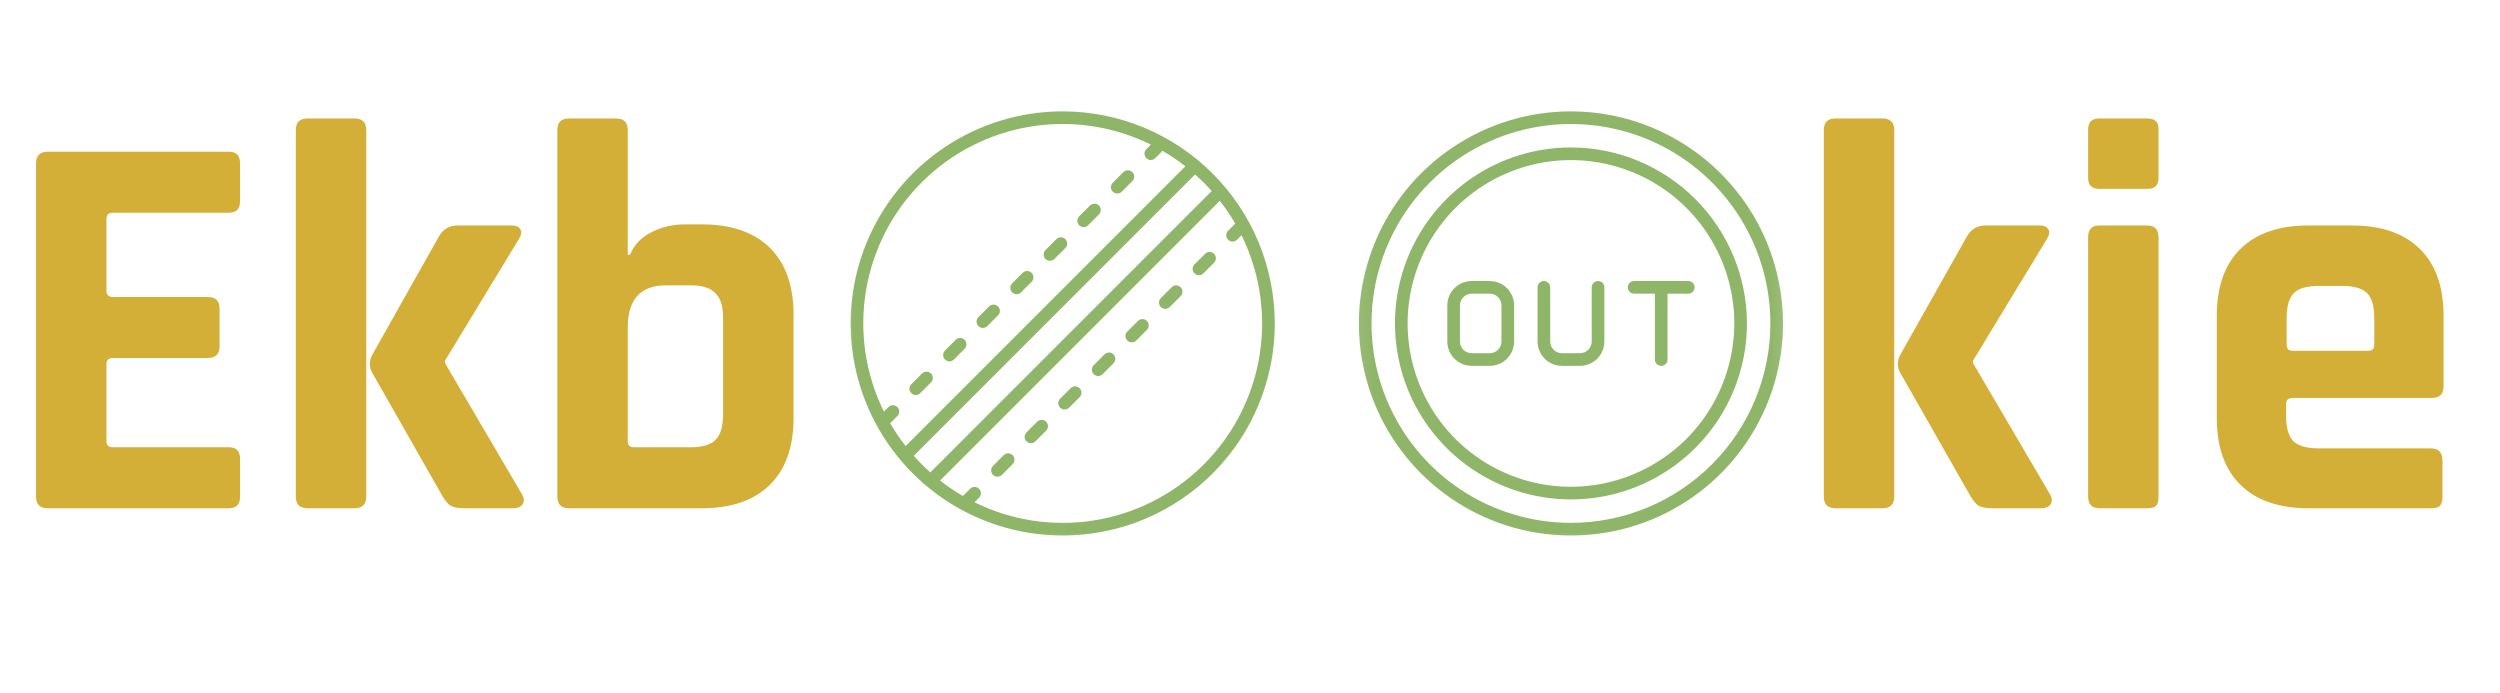 <svg width="101" height="28" viewBox="0 0 101 28" fill="none" xmlns="http://www.w3.org/2000/svg">
<path d="M9.251 20.533H1.926C1.613 20.533 1.456 20.377 1.456 20.063V6.601C1.456 6.287 1.613 6.13 1.926 6.13H9.251C9.55 6.13 9.699 6.287 9.699 6.601V8.124C9.699 8.437 9.55 8.594 9.251 8.594H4.57C4.39 8.594 4.301 8.676 4.301 8.841V11.752C4.301 11.917 4.39 11.999 4.57 11.999H8.4C8.714 11.999 8.87 12.156 8.87 12.469V13.992C8.87 14.306 8.714 14.463 8.4 14.463H4.57C4.39 14.463 4.301 14.545 4.301 14.709V17.823C4.301 17.987 4.39 18.069 4.57 18.069H9.251C9.55 18.069 9.699 18.226 9.699 18.54V20.063C9.699 20.377 9.55 20.533 9.251 20.533ZM18.492 9.109H20.664C20.844 9.109 20.963 9.162 21.023 9.266C21.083 9.371 21.06 9.505 20.956 9.669L17.976 14.575V14.665L21.09 19.973C21.18 20.123 21.187 20.257 21.112 20.377C21.038 20.481 20.903 20.533 20.709 20.533H18.783C18.529 20.533 18.342 20.503 18.223 20.444C18.118 20.384 18.006 20.257 17.887 20.063L15.042 15.068C14.908 14.829 14.908 14.582 15.042 14.329L17.73 9.557C17.894 9.259 18.148 9.109 18.492 9.109ZM14.325 20.533H12.421C12.108 20.533 11.951 20.377 11.951 20.063V5.257C11.951 4.943 12.108 4.786 12.421 4.786H14.325C14.639 4.786 14.796 4.943 14.796 5.257V20.063C14.796 20.377 14.639 20.533 14.325 20.533ZM25.608 18.069H27.892C28.37 18.069 28.706 17.972 28.9 17.778C29.109 17.569 29.214 17.226 29.214 16.748V12.85C29.214 12.372 29.109 12.036 28.9 11.842C28.706 11.633 28.37 11.528 27.892 11.528H26.907C25.876 11.528 25.361 12.096 25.361 13.231V17.823C25.361 17.987 25.443 18.069 25.608 18.069ZM22.516 20.063V5.257C22.516 4.943 22.673 4.786 22.987 4.786H24.891C25.204 4.786 25.361 4.943 25.361 5.257V10.296H25.451C25.615 9.893 25.906 9.587 26.324 9.378C26.742 9.169 27.183 9.065 27.646 9.065H28.363C29.543 9.065 30.453 9.378 31.096 10.005C31.738 10.633 32.059 11.536 32.059 12.716V16.882C32.059 18.062 31.738 18.965 31.096 19.593C30.453 20.22 29.543 20.533 28.363 20.533H22.987C22.673 20.533 22.516 20.377 22.516 20.063ZM80.223 9.109H82.396C82.575 9.109 82.694 9.162 82.754 9.266C82.814 9.371 82.791 9.505 82.687 9.669L79.708 14.575V14.665L82.821 19.973C82.911 20.123 82.918 20.257 82.844 20.377C82.769 20.481 82.635 20.533 82.441 20.533H80.514C80.26 20.533 80.073 20.503 79.954 20.444C79.85 20.384 79.737 20.257 79.618 20.063L76.773 15.068C76.639 14.829 76.639 14.582 76.773 14.329L79.461 9.557C79.626 9.259 79.879 9.109 80.223 9.109ZM76.056 20.533H74.153C73.839 20.533 73.682 20.377 73.682 20.063V5.257C73.682 4.943 73.839 4.786 74.153 4.786H76.056C76.37 4.786 76.527 4.943 76.527 5.257V20.063C76.527 20.377 76.37 20.533 76.056 20.533ZM84.36 7.183V5.234C84.36 4.935 84.509 4.786 84.808 4.786H86.757C87.055 4.786 87.205 4.928 87.205 5.212V7.183C87.205 7.482 87.055 7.631 86.757 7.631H84.808C84.509 7.631 84.36 7.482 84.36 7.183ZM84.36 20.063V9.58C84.36 9.266 84.509 9.109 84.808 9.109H86.734C87.048 9.109 87.205 9.266 87.205 9.58V20.063C87.205 20.257 87.167 20.384 87.093 20.444C87.033 20.503 86.921 20.533 86.757 20.533H84.83C84.517 20.533 84.36 20.377 84.36 20.063ZM98.204 20.533H93.254C92.074 20.533 91.163 20.22 90.521 19.593C89.879 18.965 89.558 18.062 89.558 16.882V12.761C89.558 11.581 89.879 10.677 90.521 10.05C91.163 9.423 92.074 9.109 93.254 9.109H95.024C96.203 9.109 97.114 9.423 97.757 10.05C98.399 10.677 98.72 11.581 98.72 12.761V15.605C98.72 15.919 98.563 16.076 98.249 16.076H92.627C92.448 16.076 92.358 16.158 92.358 16.322V16.815C92.358 17.278 92.455 17.614 92.649 17.823C92.858 18.017 93.202 18.114 93.68 18.114H98.204C98.518 18.114 98.675 18.278 98.675 18.607V20.085C98.675 20.25 98.638 20.369 98.563 20.444C98.503 20.503 98.384 20.533 98.204 20.533ZM92.627 14.172H95.673C95.838 14.172 95.92 14.09 95.92 13.925V12.85C95.92 12.372 95.823 12.036 95.629 11.842C95.434 11.648 95.098 11.551 94.621 11.551H93.68C93.202 11.551 92.866 11.648 92.672 11.842C92.478 12.036 92.38 12.372 92.38 12.85V13.925C92.38 14.09 92.463 14.172 92.627 14.172Z" fill="#D4AF37"/>
<mask id="mask0_1_82" style="mask-type:luminance" maskUnits="userSpaceOnUse" x="33" y="3" width="20" height="20">
<path d="M52.267 3.733H33.6V22.4H52.267V3.733Z" fill="white"/>
</mask>
<g mask="url(#mask0_1_82)">
<path d="M42.933 4.499C41.239 4.499 39.582 5.002 38.173 5.943C36.764 6.884 35.666 8.222 35.018 9.788C34.369 11.354 34.2 13.076 34.53 14.738C34.861 16.4 35.677 17.927 36.875 19.125C38.073 20.323 39.6 21.139 41.262 21.47C42.924 21.8 44.647 21.631 46.212 20.982C47.778 20.334 49.116 19.236 50.057 17.827C50.999 16.418 51.501 14.761 51.501 13.067C51.499 10.795 50.595 8.617 48.989 7.011C47.383 5.405 45.205 4.502 42.933 4.499ZM36.587 18.021C36.358 17.729 36.149 17.42 35.962 17.099L36.254 16.807C36.302 16.759 36.329 16.695 36.329 16.627C36.329 16.559 36.302 16.494 36.254 16.446C36.206 16.399 36.142 16.372 36.074 16.372C36.006 16.372 35.941 16.399 35.893 16.446L35.71 16.63C34.964 15.12 34.71 13.415 34.984 11.753C35.258 10.092 36.045 8.558 37.235 7.368C38.426 6.177 39.96 5.39 41.621 5.116C43.283 4.842 44.988 5.096 46.497 5.842L46.315 6.025C46.29 6.049 46.271 6.077 46.257 6.108C46.244 6.139 46.237 6.173 46.236 6.207C46.236 6.241 46.243 6.274 46.255 6.306C46.268 6.337 46.287 6.365 46.311 6.389C46.335 6.413 46.364 6.432 46.395 6.445C46.426 6.458 46.46 6.464 46.494 6.464C46.528 6.464 46.561 6.457 46.592 6.443C46.624 6.43 46.652 6.41 46.675 6.386L46.967 6.094C47.288 6.281 47.597 6.49 47.889 6.719L36.587 18.021ZM36.914 18.415L48.282 7.048C48.518 7.258 48.742 7.482 48.953 7.718L37.585 19.086C37.349 18.875 37.125 18.651 36.914 18.415ZM42.933 21.124C41.697 21.125 40.478 20.84 39.37 20.291L39.553 20.108C39.577 20.084 39.596 20.056 39.609 20.025C39.621 19.994 39.628 19.961 39.628 19.927C39.628 19.893 39.621 19.86 39.609 19.829C39.596 19.799 39.577 19.77 39.553 19.747C39.529 19.723 39.502 19.704 39.471 19.691C39.44 19.678 39.406 19.672 39.373 19.672C39.339 19.672 39.306 19.678 39.275 19.691C39.244 19.704 39.216 19.723 39.192 19.747L38.901 20.038C38.579 19.852 38.271 19.643 37.978 19.414L49.28 8.112C49.509 8.405 49.718 8.713 49.904 9.034L49.612 9.326C49.566 9.374 49.54 9.439 49.541 9.506C49.541 9.573 49.568 9.637 49.616 9.684C49.663 9.731 49.727 9.758 49.794 9.759C49.861 9.759 49.925 9.734 49.973 9.687L50.157 9.504C50.763 10.732 51.047 12.095 50.98 13.463C50.913 14.831 50.499 16.159 49.776 17.322C49.053 18.486 48.045 19.445 46.848 20.11C45.65 20.776 44.303 21.125 42.933 21.124Z" fill="#8FB568"/>
<path d="M45.389 6.95L44.957 7.382C44.933 7.406 44.914 7.434 44.901 7.465C44.889 7.496 44.882 7.529 44.882 7.563C44.882 7.596 44.889 7.63 44.901 7.661C44.914 7.692 44.933 7.72 44.957 7.744C44.98 7.767 45.009 7.786 45.04 7.799C45.07 7.812 45.104 7.819 45.137 7.819C45.171 7.819 45.204 7.812 45.235 7.799C45.266 7.786 45.294 7.768 45.318 7.744L45.75 7.312C45.797 7.263 45.822 7.199 45.822 7.132C45.821 7.065 45.794 7.001 45.747 6.954C45.7 6.907 45.636 6.88 45.569 6.879C45.502 6.879 45.437 6.904 45.389 6.95Z" fill="#8FB568"/>
<path d="M44.032 8.307L43.6 8.739C43.576 8.763 43.558 8.791 43.545 8.822C43.532 8.853 43.525 8.886 43.525 8.92C43.525 8.953 43.532 8.986 43.545 9.017C43.558 9.048 43.576 9.076 43.6 9.1C43.624 9.124 43.652 9.143 43.683 9.155C43.714 9.168 43.747 9.175 43.781 9.175C43.814 9.175 43.847 9.168 43.878 9.155C43.909 9.143 43.937 9.124 43.961 9.1L44.393 8.668C44.418 8.644 44.437 8.616 44.45 8.585C44.464 8.554 44.471 8.52 44.471 8.486C44.471 8.452 44.465 8.419 44.452 8.388C44.439 8.356 44.42 8.328 44.396 8.304C44.373 8.28 44.344 8.261 44.313 8.248C44.281 8.235 44.248 8.229 44.214 8.229C44.18 8.229 44.146 8.236 44.115 8.25C44.084 8.263 44.056 8.282 44.032 8.307Z" fill="#8FB568"/>
<path d="M42.676 9.663L42.244 10.096C42.219 10.119 42.199 10.147 42.185 10.178C42.172 10.21 42.164 10.243 42.164 10.277C42.164 10.312 42.17 10.345 42.183 10.377C42.196 10.408 42.215 10.437 42.239 10.461C42.263 10.485 42.292 10.504 42.323 10.517C42.355 10.53 42.389 10.536 42.423 10.536C42.457 10.535 42.491 10.528 42.522 10.514C42.553 10.501 42.581 10.481 42.605 10.456L43.037 10.024C43.061 10 43.081 9.972 43.094 9.941C43.107 9.91 43.114 9.876 43.115 9.843C43.115 9.809 43.108 9.775 43.096 9.744C43.083 9.712 43.064 9.684 43.04 9.66C43.016 9.636 42.987 9.617 42.956 9.604C42.925 9.591 42.891 9.585 42.857 9.585C42.823 9.586 42.79 9.593 42.759 9.606C42.728 9.619 42.699 9.639 42.676 9.663Z" fill="#8FB568"/>
<path d="M41.319 11.02L40.887 11.452C40.84 11.501 40.815 11.565 40.815 11.632C40.816 11.699 40.843 11.763 40.89 11.81C40.937 11.857 41.001 11.884 41.068 11.885C41.135 11.886 41.2 11.86 41.248 11.813L41.68 11.381C41.727 11.333 41.752 11.268 41.752 11.201C41.751 11.135 41.724 11.071 41.677 11.023C41.63 10.976 41.566 10.949 41.499 10.948C41.432 10.948 41.367 10.974 41.319 11.02Z" fill="#8FB568"/>
<path d="M39.962 12.377L39.53 12.809C39.506 12.832 39.487 12.861 39.473 12.892C39.46 12.923 39.453 12.956 39.452 12.99C39.452 13.024 39.459 13.058 39.471 13.089C39.484 13.12 39.503 13.149 39.527 13.173C39.551 13.197 39.58 13.216 39.611 13.229C39.642 13.242 39.676 13.248 39.71 13.248C39.744 13.248 39.777 13.24 39.808 13.227C39.839 13.214 39.868 13.194 39.891 13.17L40.323 12.738C40.37 12.69 40.395 12.625 40.395 12.558C40.394 12.491 40.367 12.427 40.32 12.38C40.272 12.333 40.208 12.306 40.142 12.305C40.075 12.305 40.011 12.33 39.962 12.377Z" fill="#8FB568"/>
<path d="M38.606 13.733L38.173 14.166C38.127 14.214 38.101 14.278 38.102 14.345C38.103 14.412 38.129 14.476 38.177 14.523C38.224 14.571 38.288 14.598 38.355 14.598C38.422 14.599 38.486 14.573 38.534 14.527L38.967 14.094C38.991 14.071 39.011 14.043 39.024 14.011C39.037 13.98 39.044 13.947 39.044 13.913C39.045 13.879 39.038 13.845 39.026 13.814C39.013 13.783 38.994 13.754 38.97 13.73C38.946 13.706 38.917 13.687 38.886 13.675C38.855 13.662 38.821 13.655 38.787 13.655C38.753 13.656 38.72 13.663 38.689 13.676C38.657 13.69 38.629 13.709 38.606 13.733Z" fill="#8FB568"/>
<path d="M37.249 15.09L36.817 15.522C36.769 15.57 36.742 15.635 36.742 15.703C36.742 15.771 36.769 15.835 36.817 15.883C36.865 15.931 36.93 15.958 36.997 15.958C37.065 15.958 37.13 15.931 37.178 15.883L37.61 15.451C37.634 15.427 37.653 15.399 37.666 15.368C37.678 15.337 37.685 15.304 37.685 15.271C37.685 15.237 37.678 15.204 37.666 15.173C37.653 15.142 37.634 15.114 37.61 15.09C37.587 15.066 37.559 15.048 37.528 15.035C37.497 15.022 37.464 15.015 37.43 15.015C37.397 15.015 37.363 15.022 37.332 15.035C37.301 15.048 37.273 15.066 37.249 15.09Z" fill="#8FB568"/>
<path d="M48.689 10.25L48.257 10.682C48.233 10.706 48.214 10.734 48.201 10.765C48.188 10.796 48.182 10.829 48.182 10.863C48.182 10.896 48.188 10.929 48.201 10.96C48.214 10.991 48.233 11.019 48.257 11.043C48.28 11.067 48.308 11.086 48.339 11.098C48.37 11.111 48.403 11.118 48.437 11.118C48.47 11.118 48.504 11.111 48.534 11.098C48.565 11.086 48.593 11.067 48.617 11.043L49.05 10.611C49.096 10.563 49.122 10.498 49.121 10.431C49.121 10.365 49.094 10.301 49.047 10.253C48.999 10.206 48.935 10.179 48.868 10.178C48.801 10.178 48.737 10.204 48.689 10.25Z" fill="#8FB568"/>
<path d="M47.333 11.607L46.9 12.039C46.876 12.062 46.856 12.091 46.843 12.122C46.83 12.153 46.822 12.186 46.822 12.22C46.822 12.254 46.828 12.288 46.841 12.319C46.854 12.351 46.873 12.379 46.897 12.403C46.921 12.427 46.949 12.446 46.981 12.459C47.012 12.472 47.046 12.478 47.08 12.478C47.114 12.477 47.147 12.47 47.178 12.457C47.209 12.444 47.237 12.424 47.261 12.4L47.693 11.968C47.718 11.944 47.737 11.916 47.75 11.885C47.764 11.854 47.771 11.82 47.771 11.786C47.772 11.752 47.765 11.719 47.752 11.687C47.739 11.656 47.72 11.628 47.696 11.604C47.672 11.58 47.644 11.561 47.613 11.548C47.581 11.535 47.548 11.528 47.514 11.529C47.48 11.529 47.446 11.536 47.415 11.55C47.384 11.563 47.356 11.582 47.333 11.607Z" fill="#8FB568"/>
<path d="M45.976 12.963L45.544 13.396C45.496 13.444 45.469 13.508 45.469 13.576C45.469 13.644 45.496 13.709 45.544 13.757C45.592 13.805 45.657 13.831 45.724 13.831C45.792 13.831 45.857 13.805 45.905 13.757L46.337 13.324C46.383 13.276 46.409 13.212 46.408 13.145C46.408 13.078 46.381 13.014 46.334 12.967C46.286 12.919 46.222 12.892 46.156 12.892C46.089 12.891 46.024 12.917 45.976 12.963Z" fill="#8FB568"/>
<path d="M44.619 14.32L44.188 14.752C44.163 14.776 44.144 14.804 44.131 14.835C44.117 14.866 44.11 14.9 44.11 14.934C44.109 14.967 44.116 15.001 44.129 15.032C44.142 15.064 44.161 15.092 44.185 15.116C44.209 15.14 44.237 15.159 44.269 15.172C44.3 15.185 44.334 15.191 44.367 15.191C44.401 15.191 44.435 15.184 44.466 15.17C44.497 15.157 44.525 15.137 44.549 15.113L44.981 14.681C45.005 14.657 45.025 14.629 45.038 14.598C45.051 14.567 45.059 14.533 45.059 14.499C45.059 14.465 45.053 14.432 45.04 14.4C45.027 14.369 45.008 14.341 44.984 14.317C44.96 14.293 44.932 14.274 44.9 14.261C44.869 14.248 44.835 14.242 44.801 14.242C44.767 14.242 44.734 14.249 44.703 14.263C44.672 14.276 44.643 14.296 44.619 14.32Z" fill="#8FB568"/>
<path d="M43.262 15.677L42.83 16.109C42.806 16.132 42.788 16.161 42.775 16.192C42.762 16.223 42.755 16.256 42.755 16.289C42.755 16.323 42.762 16.356 42.775 16.387C42.788 16.418 42.806 16.446 42.83 16.47C42.854 16.493 42.882 16.512 42.913 16.525C42.944 16.538 42.977 16.544 43.011 16.544C43.044 16.544 43.077 16.538 43.108 16.525C43.139 16.512 43.167 16.493 43.191 16.47L43.623 16.038C43.668 15.989 43.692 15.925 43.691 15.859C43.69 15.793 43.663 15.73 43.616 15.684C43.569 15.637 43.507 15.61 43.441 15.609C43.374 15.608 43.311 15.632 43.262 15.677Z" fill="#8FB568"/>
<path d="M41.906 17.033L41.473 17.466C41.449 17.489 41.429 17.517 41.416 17.548C41.403 17.58 41.396 17.613 41.395 17.647C41.395 17.681 41.402 17.715 41.414 17.746C41.427 17.777 41.446 17.806 41.47 17.83C41.494 17.854 41.523 17.872 41.554 17.885C41.585 17.898 41.619 17.905 41.653 17.904C41.687 17.904 41.72 17.897 41.752 17.884C41.782 17.87 41.811 17.851 41.834 17.826L42.267 17.394C42.313 17.346 42.339 17.282 42.338 17.215C42.337 17.148 42.311 17.084 42.263 17.036C42.216 16.989 42.152 16.962 42.085 16.962C42.018 16.961 41.954 16.987 41.906 17.033Z" fill="#8FB568"/>
<path d="M40.549 18.39L40.117 18.822C40.069 18.87 40.042 18.935 40.042 19.002C40.042 19.07 40.069 19.135 40.117 19.183C40.165 19.231 40.23 19.258 40.297 19.258C40.365 19.258 40.43 19.231 40.478 19.183L40.91 18.751C40.934 18.727 40.953 18.699 40.965 18.668C40.978 18.637 40.985 18.604 40.985 18.57C40.985 18.537 40.978 18.503 40.965 18.473C40.953 18.442 40.934 18.413 40.91 18.39C40.886 18.366 40.858 18.347 40.827 18.334C40.796 18.322 40.763 18.315 40.73 18.315C40.696 18.315 40.663 18.322 40.632 18.334C40.601 18.347 40.573 18.366 40.549 18.39Z" fill="#8FB568"/>
</g>
<mask id="mask1_1_82" style="mask-type:luminance" maskUnits="userSpaceOnUse" x="54" y="3" width="19" height="20">
<path d="M72.8 3.733H54.133V22.4H72.8V3.733Z" fill="white"/>
</mask>
<g mask="url(#mask1_1_82)">
<path d="M60.185 11.353H59.456C59.195 11.354 58.945 11.457 58.761 11.642C58.576 11.826 58.472 12.077 58.472 12.338V13.796C58.472 14.057 58.576 14.307 58.761 14.492C58.945 14.676 59.195 14.78 59.456 14.78H60.185C60.446 14.78 60.696 14.676 60.881 14.492C61.066 14.307 61.169 14.057 61.17 13.796V12.338C61.169 12.077 61.066 11.826 60.881 11.642C60.696 11.457 60.446 11.354 60.185 11.353ZM60.659 13.796C60.659 13.922 60.609 14.042 60.52 14.131C60.431 14.22 60.311 14.27 60.185 14.27H59.456C59.33 14.27 59.21 14.22 59.121 14.131C59.032 14.042 58.982 13.922 58.982 13.796V12.338C58.982 12.212 59.032 12.091 59.121 12.003C59.21 11.914 59.33 11.864 59.456 11.864H60.185C60.311 11.864 60.431 11.914 60.52 12.003C60.609 12.091 60.659 12.212 60.659 12.338V13.796Z" fill="#8FB568"/>
<path d="M68.206 11.353H66.019C65.951 11.353 65.886 11.38 65.838 11.428C65.79 11.476 65.763 11.541 65.763 11.608C65.763 11.676 65.79 11.741 65.838 11.789C65.886 11.837 65.951 11.864 66.019 11.864H66.857V14.525C66.857 14.593 66.884 14.658 66.932 14.706C66.98 14.754 67.045 14.78 67.112 14.78C67.18 14.78 67.245 14.754 67.293 14.706C67.341 14.658 67.368 14.593 67.368 14.525V11.864H68.206C68.274 11.864 68.339 11.837 68.386 11.789C68.434 11.741 68.461 11.676 68.461 11.608C68.461 11.541 68.434 11.476 68.386 11.428C68.339 11.38 68.274 11.353 68.206 11.353Z" fill="#8FB568"/>
<path d="M64.56 11.353C64.527 11.353 64.493 11.36 64.463 11.373C64.431 11.386 64.403 11.404 64.38 11.428C64.356 11.452 64.337 11.48 64.324 11.511C64.311 11.542 64.305 11.575 64.305 11.608V13.796C64.305 13.922 64.255 14.042 64.166 14.131C64.077 14.22 63.957 14.27 63.831 14.27H63.102C62.976 14.27 62.856 14.22 62.767 14.131C62.678 14.042 62.628 13.922 62.628 13.796V11.608C62.628 11.541 62.601 11.476 62.553 11.428C62.505 11.38 62.44 11.353 62.373 11.353C62.305 11.353 62.24 11.38 62.192 11.428C62.144 11.476 62.117 11.541 62.117 11.608V13.796C62.118 14.057 62.222 14.307 62.406 14.492C62.591 14.676 62.841 14.78 63.102 14.78H63.831C64.092 14.78 64.342 14.676 64.527 14.492C64.711 14.307 64.815 14.057 64.816 13.796V11.608C64.816 11.575 64.809 11.542 64.796 11.511C64.783 11.48 64.764 11.452 64.741 11.428C64.717 11.404 64.689 11.386 64.658 11.373C64.627 11.36 64.594 11.353 64.56 11.353Z" fill="#8FB568"/>
<path d="M63.467 4.499C61.772 4.499 60.115 5.002 58.707 5.943C57.298 6.884 56.2 8.222 55.551 9.788C54.903 11.354 54.733 13.076 55.064 14.738C55.394 16.4 56.21 17.927 57.408 19.125C58.606 20.323 60.133 21.139 61.795 21.47C63.457 21.8 65.18 21.631 66.745 20.982C68.311 20.334 69.649 19.236 70.59 17.827C71.532 16.418 72.034 14.761 72.034 13.067C72.032 10.795 71.128 8.617 69.522 7.011C67.916 5.405 65.738 4.502 63.467 4.499ZM63.467 21.124C61.873 21.124 60.315 20.652 58.99 19.766C57.665 18.881 56.633 17.622 56.023 16.15C55.413 14.678 55.253 13.058 55.564 11.495C55.875 9.932 56.642 8.496 57.769 7.369C58.896 6.243 60.332 5.475 61.895 5.164C63.458 4.853 65.078 5.013 66.55 5.623C68.022 6.233 69.281 7.265 70.166 8.59C71.051 9.915 71.524 11.473 71.524 13.067C71.521 15.203 70.672 17.251 69.161 18.761C67.651 20.272 65.603 21.122 63.467 21.124Z" fill="#8FB568"/>
<path d="M63.467 5.957C62.06 5.957 60.686 6.374 59.517 7.155C58.348 7.937 57.437 9.047 56.898 10.346C56.36 11.645 56.219 13.075 56.494 14.454C56.768 15.833 57.445 17.099 58.439 18.094C59.434 19.088 60.7 19.765 62.08 20.039C63.459 20.314 64.888 20.173 66.187 19.635C67.486 19.097 68.597 18.186 69.378 17.016C70.159 15.847 70.576 14.473 70.576 13.067C70.574 11.182 69.824 9.375 68.491 8.042C67.158 6.709 65.352 5.959 63.467 5.957ZM63.467 19.666C62.161 19.666 60.886 19.279 59.8 18.553C58.715 17.828 57.869 16.798 57.37 15.592C56.87 14.386 56.74 13.059 56.995 11.779C57.249 10.499 57.878 9.323 58.8 8.4C59.723 7.478 60.899 6.849 62.179 6.594C63.459 6.34 64.786 6.471 65.992 6.97C67.198 7.469 68.228 8.315 68.953 9.4C69.678 10.486 70.066 11.761 70.066 13.067C70.064 14.816 69.368 16.494 68.131 17.731C66.893 18.968 65.216 19.664 63.467 19.666Z" fill="#8FB568"/>
</g>
</svg>
